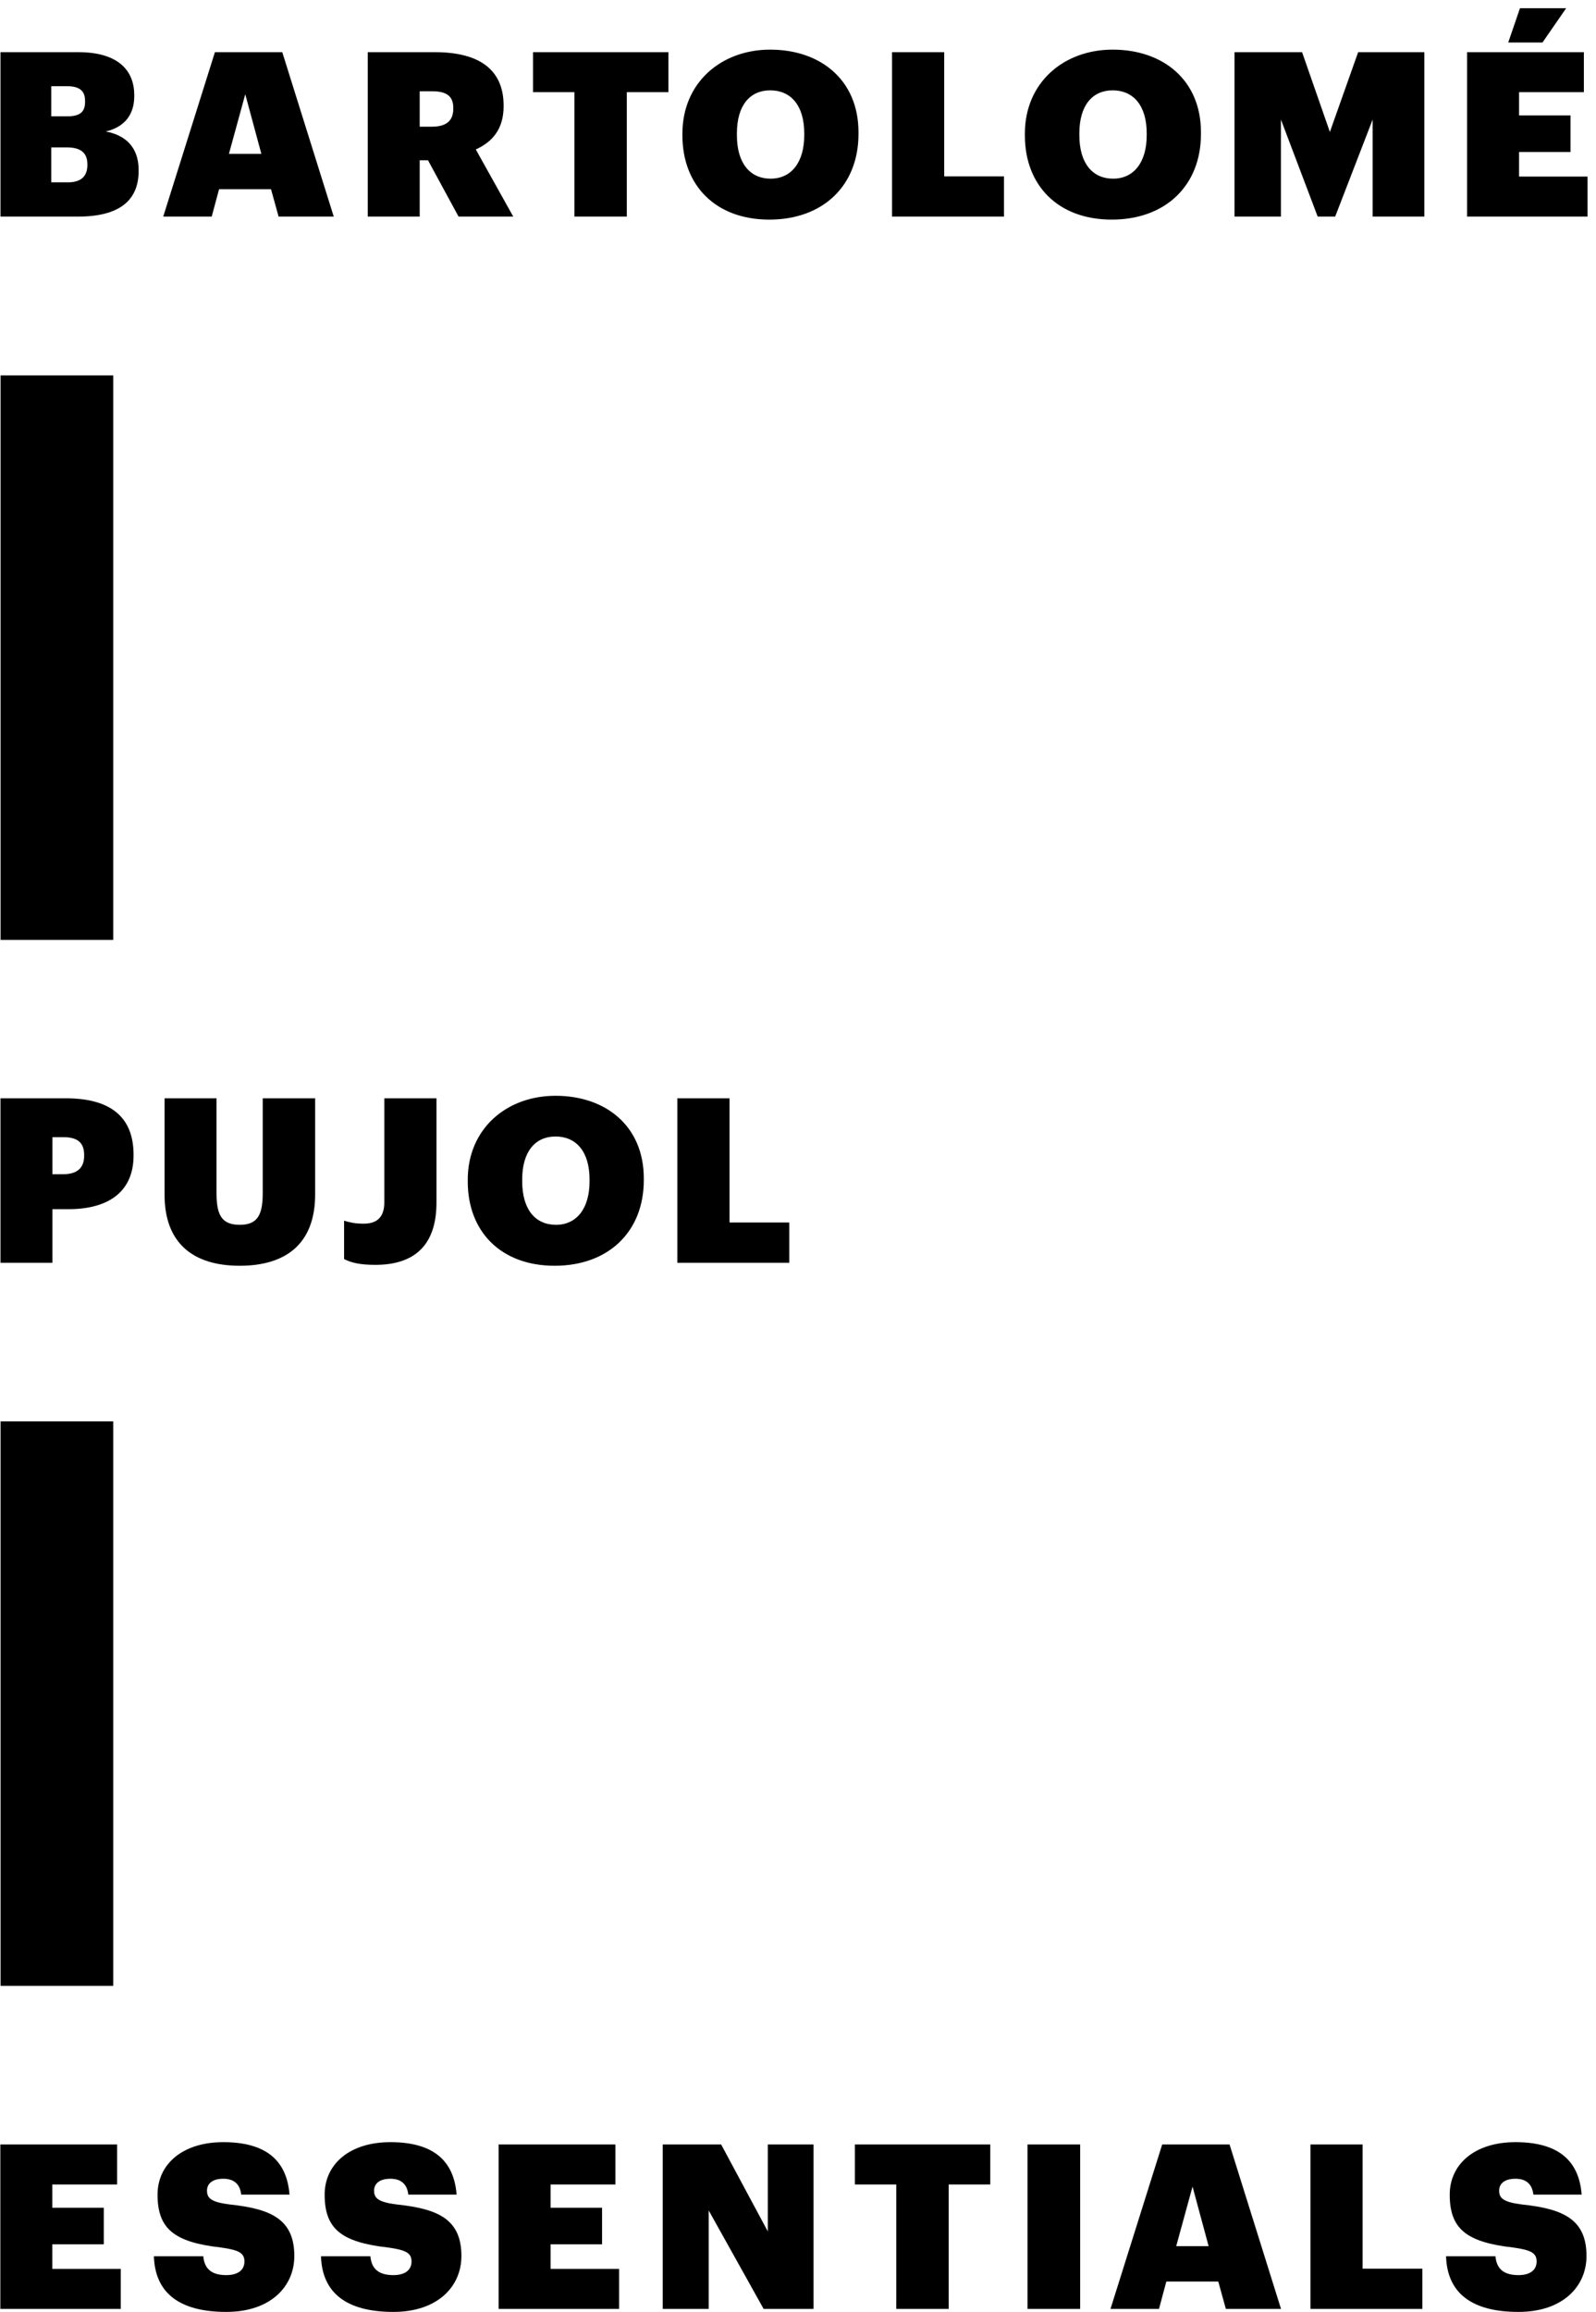 <?xml version="1.0" encoding="UTF-8"?>
<svg width="181px" height="262px" viewBox="0 0 181 262" version="1.1" xmlns="http://www.w3.org/2000/svg" xmlns:xlink="http://www.w3.org/1999/xlink">
    <!-- Generator: Sketch 56.3 (81716) - https://sketch.com -->
    <title>Group 2</title>
    <desc>Created with Sketch.</desc>
    <g id="Page-1" stroke="none" stroke-width="1" fill="none" fill-rule="evenodd">
        <g id="BPE_31_luglio" transform="translate(-85, -80)" fill="#000000">
            <g id="Group-17" transform="translate(85, 80.72)">
                <g id="Group-2" transform="translate(0.039, 0.213)">
                    <path d="M-1.42108547e-14,260.735 L13.659,260.735 L13.659,256.2 L5.891,256.2 L5.891,253.409 L11.731,253.409 L11.731,249.265 L5.891,249.265 L5.891,246.632 L13.243,246.632 L13.243,242.096 L-1.42108547e-14,242.096 L-1.42108547e-14,260.735 Z M25.624,261.073 C30.628,261.073 33.339,258.205 33.339,254.74 C33.339,250.594 30.731,249.396 26.042,248.9 C23.981,248.639 23.435,248.224 23.435,247.337 C23.435,246.528 24.06,245.982 25.286,245.982 C26.534,245.982 27.187,246.632 27.317,247.779 L32.793,247.779 C32.478,243.713 29.898,241.835 25.286,241.835 C20.644,241.835 17.829,244.339 17.829,247.779 C17.829,251.611 19.653,253.175 25.024,253.774 C27.03,254.061 27.682,254.376 27.682,255.364 C27.682,256.277 27.006,256.903 25.624,256.903 C23.696,256.903 23.12,255.939 23.017,254.764 L17.414,254.764 C17.544,258.961 20.359,261.073 25.624,261.073 L25.624,261.073 Z M44.574,261.073 C49.578,261.073 52.289,258.205 52.289,254.74 C52.289,250.594 49.682,249.396 44.989,248.9 C42.931,248.639 42.385,248.224 42.385,247.337 C42.385,246.528 43.011,245.982 44.236,245.982 C45.485,245.982 46.137,246.632 46.268,247.779 L51.743,247.779 C51.429,243.713 48.848,241.835 44.236,241.835 C39.594,241.835 36.779,244.339 36.779,247.779 C36.779,251.611 38.603,253.175 43.975,253.774 C45.98,254.061 46.632,254.376 46.632,255.364 C46.632,256.277 45.956,256.903 44.574,256.903 C42.646,256.903 42.071,255.939 41.967,254.764 L36.364,254.764 C36.494,258.961 39.309,261.073 44.574,261.073 L44.574,261.073 Z M56.512,260.735 L70.171,260.735 L70.171,256.2 L62.403,256.2 L62.403,253.409 L68.24,253.409 L68.24,249.265 L62.403,249.265 L62.403,246.632 L69.753,246.632 L69.753,242.096 L56.512,242.096 L56.512,260.735 Z M75.122,260.735 L80.336,260.735 L80.336,249.58 L86.565,260.735 L92.224,260.735 L92.224,242.096 L87.036,242.096 L87.036,251.95 L81.745,242.096 L75.122,242.096 L75.122,260.735 Z M101.606,260.735 L107.549,260.735 L107.549,246.632 L112.266,246.632 L112.266,242.096 L96.913,242.096 L96.913,246.632 L101.606,246.632 L101.606,260.735 Z M116.489,260.735 L122.46,260.735 L122.46,242.096 L116.489,242.096 L116.489,260.735 Z M125.9,260.735 L131.4,260.735 L132.233,257.633 L138.124,257.633 L138.984,260.735 L145.239,260.735 L139.402,242.096 L131.764,242.096 L125.9,260.735 Z M135.205,246.869 L137.029,253.619 L133.354,253.619 L135.205,246.869 Z M148.576,260.735 L161.271,260.735 L161.271,256.173 L154.493,256.173 L154.493,242.096 L148.576,242.096 L148.576,260.735 Z M172.165,261.073 C177.172,261.073 179.883,258.205 179.883,254.74 C179.883,250.594 177.276,249.396 172.583,248.9 C170.525,248.639 169.976,248.224 169.976,247.337 C169.976,246.528 170.602,245.982 171.827,245.982 C173.079,245.982 173.731,246.632 173.859,247.779 L179.334,247.779 C179.023,243.713 176.44,241.835 171.827,241.835 C167.188,241.835 164.373,244.339 164.373,247.779 C164.373,251.611 166.198,253.175 171.566,253.774 C173.574,254.061 174.227,254.376 174.227,255.364 C174.227,256.277 173.548,256.903 172.165,256.903 C170.237,256.903 169.665,255.939 169.558,254.764 L163.955,254.764 C164.086,258.961 166.901,261.073 172.165,261.073 L172.165,261.073 Z" id="Fill-11"></path>
                    <path d="M0.016,142.177 L5.907,142.177 L5.907,136.102 L7.704,136.102 C12.527,136.102 15.107,133.913 15.107,130.028 L15.107,129.923 C15.107,125.934 12.815,123.537 7.443,123.537 L0.016,123.537 L0.016,142.177 Z M5.907,132.139 L5.907,127.942 L7.158,127.942 C8.695,127.942 9.504,128.518 9.504,129.951 L9.504,130.054 C9.504,131.436 8.695,132.139 7.132,132.139 L5.907,132.139 Z M27.15,142.514 C32.364,142.514 35.701,140.038 35.701,134.433 L35.701,123.537 L29.757,123.537 L29.757,134.225 C29.757,136.674 29.235,137.874 27.15,137.874 C25.038,137.874 24.516,136.674 24.516,134.251 L24.516,123.537 L18.625,123.537 L18.625,134.486 C18.625,139.804 21.701,142.514 27.15,142.514 L27.15,142.514 Z M42.529,142.411 C47.194,142.411 49.461,139.96 49.461,135.345 L49.461,123.537 L43.546,123.537 L43.546,135.32 C43.546,137.143 42.579,137.745 41.2,137.745 C40.183,137.745 39.584,137.589 38.984,137.405 L38.984,141.758 C39.765,142.149 40.705,142.411 42.529,142.411 L42.529,142.411 Z M63.016,137.874 C60.669,137.874 59.183,136.129 59.183,132.948 L59.183,132.738 C59.183,129.56 60.669,127.865 62.965,127.865 C65.311,127.865 66.821,129.585 66.821,132.738 L66.821,132.948 C66.821,136.048 65.335,137.874 63.016,137.874 L63.016,137.874 Z M62.861,142.514 C68.986,142.514 72.973,138.63 72.973,132.819 L72.973,132.608 C72.973,126.718 68.698,123.251 62.965,123.251 C57.386,123.251 53.008,127.005 53.008,132.766 L53.008,132.974 C53.008,138.63 56.76,142.514 62.861,142.514 L62.861,142.514 Z M76.778,142.177 L89.473,142.177 L89.473,137.614 L82.695,137.614 L82.695,123.537 L76.778,123.537 L76.778,142.177 Z" id="Fill-13"></path>
                    <path d="M0.016,23.616 L8.775,23.616 C13.571,23.616 15.683,21.739 15.683,18.429 L15.683,18.324 C15.683,15.718 14.143,14.363 11.954,13.971 C14.039,13.476 15.187,12.121 15.187,9.957 L15.187,9.853 C15.187,7.09 13.414,4.979 8.825,4.979 L0.016,4.979 L0.016,23.616 Z M5.776,19.732 L5.776,15.77 L7.523,15.77 C9.193,15.77 9.869,16.448 9.869,17.673 L9.869,17.777 C9.869,19.028 9.166,19.732 7.654,19.732 L5.776,19.732 Z M5.776,12.251 L5.776,8.836 L7.55,8.836 C9.009,8.836 9.608,9.384 9.608,10.504 L9.608,10.609 C9.608,11.756 9.036,12.251 7.576,12.251 L5.776,12.251 Z M18.471,23.616 L23.97,23.616 L24.804,20.514 L30.697,20.514 L31.557,23.616 L37.812,23.616 L31.972,4.979 L24.335,4.979 L18.471,23.616 Z M27.776,9.749 L29.6,16.5 L25.925,16.5 L27.776,9.749 Z M41.669,23.616 L47.559,23.616 L47.559,17.23 L48.499,17.23 L51.967,23.616 L58.169,23.616 L53.921,16.004 C55.772,15.17 57.074,13.711 57.074,11.13 L57.074,11.026 C57.074,7.038 54.417,4.979 49.28,4.979 L41.669,4.979 L41.669,23.616 Z M47.559,13.424 L47.559,9.41 L48.968,9.41 C50.558,9.41 51.367,9.931 51.367,11.287 L51.367,11.391 C51.367,12.746 50.584,13.424 48.941,13.424 L47.559,13.424 Z M65.103,23.616 L71.045,23.616 L71.045,9.514 L75.763,9.514 L75.763,4.979 L60.411,4.979 L60.411,9.514 L65.103,9.514 L65.103,23.616 Z M87.364,19.315 C85.018,19.315 83.532,17.568 83.532,14.389 L83.532,14.18 C83.532,11 85.018,9.306 87.31,9.306 C89.657,9.306 91.169,11.026 91.169,14.18 L91.169,14.389 C91.169,17.491 89.683,19.315 87.364,19.315 L87.364,19.315 Z M87.207,23.955 C93.332,23.955 97.321,20.071 97.321,14.258 L97.321,14.05 C97.321,8.159 93.047,4.692 87.31,4.692 C81.734,4.692 77.353,8.445 77.353,14.206 L77.353,14.415 C77.353,20.071 81.108,23.955 87.207,23.955 L87.207,23.955 Z M101.126,23.616 L113.821,23.616 L113.821,19.054 L107.043,19.054 L107.043,4.979 L101.126,4.979 L101.126,23.616 Z M126.201,19.315 C123.855,19.315 122.369,17.568 122.369,14.389 L122.369,14.18 C122.369,11 123.855,9.306 126.148,9.306 C128.494,9.306 130.007,11.026 130.007,14.18 L130.007,14.389 C130.007,17.491 128.521,19.315 126.201,19.315 L126.201,19.315 Z M126.044,23.955 C132.169,23.955 136.159,20.071 136.159,14.258 L136.159,14.05 C136.159,8.159 131.884,4.692 126.148,4.692 C120.572,4.692 116.191,8.445 116.191,14.206 L116.191,14.415 C116.191,20.071 119.946,23.955 126.044,23.955 L126.044,23.955 Z M139.964,23.616 L145.229,23.616 L145.229,12.616 L149.399,23.616 L151.38,23.616 L155.631,12.616 L155.631,23.616 L161.495,23.616 L161.495,4.979 L153.987,4.979 L150.781,14.023 L147.628,4.979 L139.964,4.979 L139.964,23.616 Z M171.007,3.884 L174.892,3.884 L177.577,0 L172.339,0 L171.007,3.884 Z M166.341,23.616 L180,23.616 L180,19.08 L172.235,19.08 L172.235,16.291 L178.072,16.291 L178.072,12.147 L172.235,12.147 L172.235,9.514 L179.585,9.514 L179.585,4.979 L166.341,4.979 L166.341,23.616 Z" id="Fill-15"></path>
                    <polygon id="Fill-18" points="0.024 105.586 12.804 105.586 12.804 41.612 0.024 41.612"></polygon>
                    <polygon id="Fill-19" points="0.024 224.121 12.804 224.121 12.804 160.147 0.024 160.147"></polygon>
                </g>
            </g>
        </g>
    </g>
</svg>